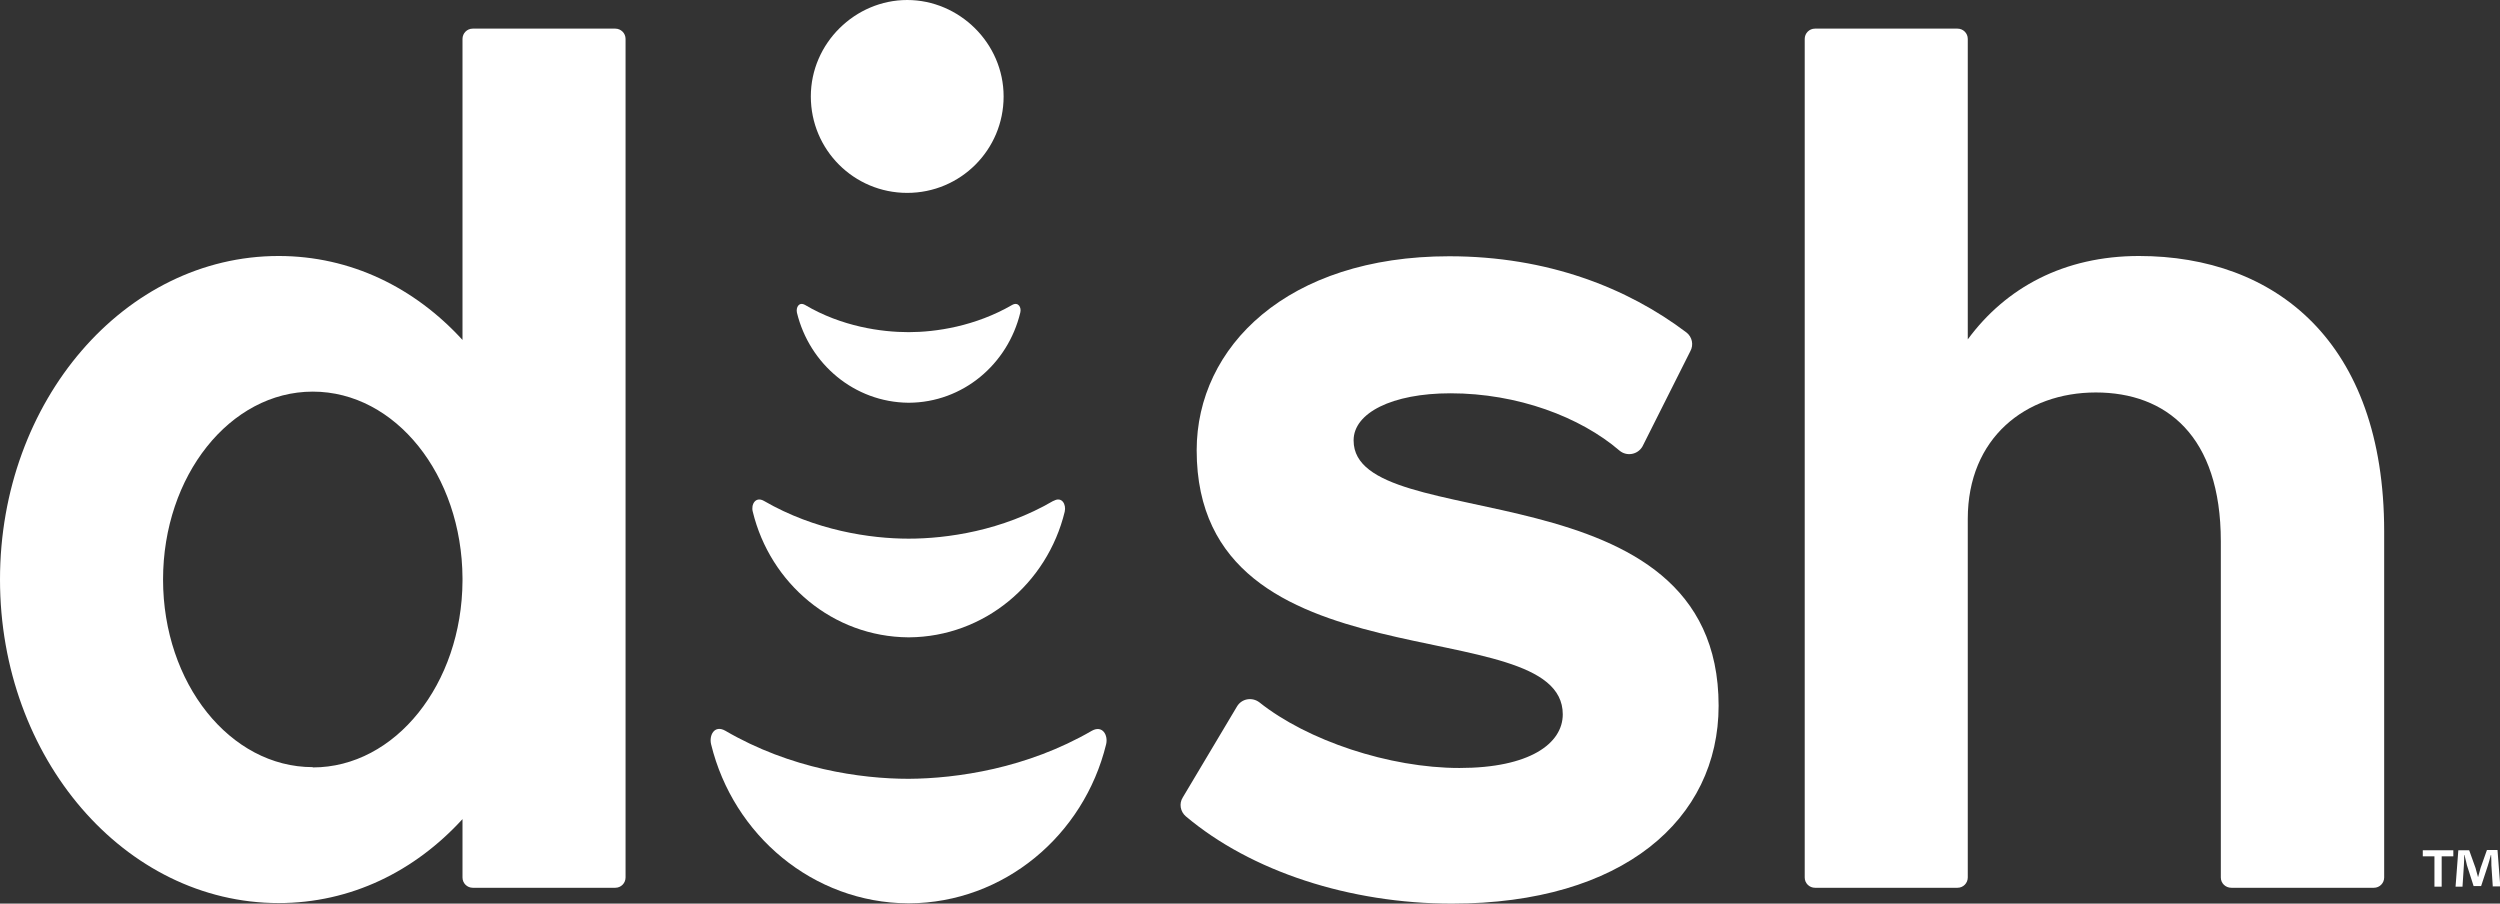 <svg width="166" height="60" viewBox="0 0 166 60" fill="none" xmlns="http://www.w3.org/2000/svg">
<rect x="0" y="0" width="166" height="60" fill="#333333" stroke="none"/>
<g clip-path="url(#clip0_470_25567)">
<path fill-rule="evenodd" clip-rule="evenodd" d="M89.88 29.234C89.88 27.425 92.425 26.115 96.317 26.115C100.762 26.115 104.93 27.684 107.531 29.917C108.01 30.323 108.748 30.194 109.062 29.64L112.234 23.328C112.474 22.904 112.363 22.369 111.976 22.073C108.066 19.12 102.772 17.016 96.225 17.016C85.471 17.016 79.459 23.033 79.459 29.899C79.459 45.937 103.768 40.382 103.768 47.432C103.768 49.37 101.573 50.994 96.907 50.994C92.24 50.994 86.799 49.166 83.627 46.638C83.147 46.269 82.447 46.38 82.133 46.915L78.536 52.95C78.278 53.356 78.37 53.891 78.739 54.205C83.074 57.859 89.621 60 96.409 60C107.752 60 114.116 54.408 114.116 46.859C114.116 30.711 89.88 35.694 89.88 29.253V29.234Z" fill="white"/>
<path fill-rule="evenodd" clip-rule="evenodd" d="M40.854 1.901H31.392C31.005 1.901 30.71 2.215 30.71 2.584V22.572C27.538 19.102 23.295 16.998 18.5 16.998C8.282 16.998 0 26.613 0 38.48C0 50.348 8.282 59.963 18.5 59.963C23.295 59.963 27.538 57.859 30.71 54.389V58.265C30.71 58.653 31.024 58.948 31.392 58.948H40.854C41.242 58.948 41.537 58.634 41.537 58.265V2.584C41.537 2.196 41.223 1.901 40.854 1.901ZM20.768 50.938C15.272 50.938 10.827 45.365 10.827 38.48C10.827 31.596 15.272 26.004 20.768 26.004C26.265 26.004 30.673 31.541 30.71 38.388V38.573C30.673 45.42 26.246 50.957 20.768 50.957V50.938Z" fill="white"/>
<path fill-rule="evenodd" clip-rule="evenodd" d="M142.041 16.998C137.042 16.998 133.187 19.102 130.66 22.535V2.584C130.66 2.196 130.347 1.901 129.978 1.901H120.516C120.129 1.901 119.833 2.215 119.833 2.584V58.265C119.833 58.653 120.147 58.948 120.516 58.948H129.978C130.365 58.948 130.66 58.634 130.66 58.265V34.457C130.66 29.068 134.515 26.06 139.163 26.06C143.811 26.06 147.463 28.92 147.463 35.952V58.265C147.463 58.653 147.777 58.948 148.164 58.948H157.626C158.013 58.948 158.309 58.634 158.309 58.265V35.288C158.309 22.664 151.06 16.998 142.022 16.998H142.041Z" fill="white"/>
<path d="M53.839 6.404C53.839 2.861 56.79 0 60.239 0C63.689 0 66.64 2.861 66.64 6.404C66.64 9.948 63.781 12.808 60.239 12.808C56.698 12.808 53.839 9.948 53.839 6.404ZM72.505 48.52C68.171 51.031 63.523 51.695 60.332 51.713C57.141 51.713 52.493 51.049 48.158 48.52C47.439 48.114 47.07 48.816 47.218 49.425C48.693 55.46 53.987 59.945 60.295 59.981H60.369C66.677 59.945 71.97 55.46 73.446 49.425C73.593 48.816 73.206 48.133 72.505 48.52ZM69.941 33.258C66.529 35.251 62.859 35.767 60.332 35.767C57.805 35.767 54.134 35.232 50.722 33.258C50.169 32.944 49.855 33.497 49.984 33.977C51.146 38.757 55.315 42.282 60.313 42.319H60.369C65.349 42.282 69.535 38.757 70.697 33.977C70.808 33.497 70.513 32.944 69.96 33.258H69.941ZM67.211 20.246C64.758 21.667 62.139 22.055 60.332 22.055C58.524 22.055 55.887 21.686 53.452 20.246C53.046 20.025 52.843 20.412 52.917 20.763C53.747 24.177 56.735 26.706 60.313 26.742H60.35C63.928 26.724 66.916 24.196 67.746 20.763C67.839 20.412 67.617 20.025 67.211 20.246Z" fill="white"/>
<path d="M162.901 56.456V56.862H162.127V58.874H161.647V56.862H160.873V56.456H162.901ZM165.521 58.874L165.428 57.453C165.428 57.269 165.428 57.029 165.41 56.77H165.391C165.336 56.992 165.262 57.269 165.189 57.49L164.746 58.837H164.248L163.805 57.453C163.768 57.269 163.695 56.992 163.639 56.77H163.621C163.621 56.992 163.621 57.232 163.602 57.453L163.51 58.874H163.049L163.233 56.456H163.953L164.377 57.638C164.432 57.822 164.469 58.007 164.543 58.247C164.598 58.025 164.654 57.822 164.709 57.638L165.133 56.438H165.834L166.019 58.856H165.539L165.521 58.874Z" fill="white"/>
</g>
<defs>
<clipPath id="clip0_470_25567">
<rect width="166" height="60" fill="white"/>
</clipPath>
</defs>
</svg>
